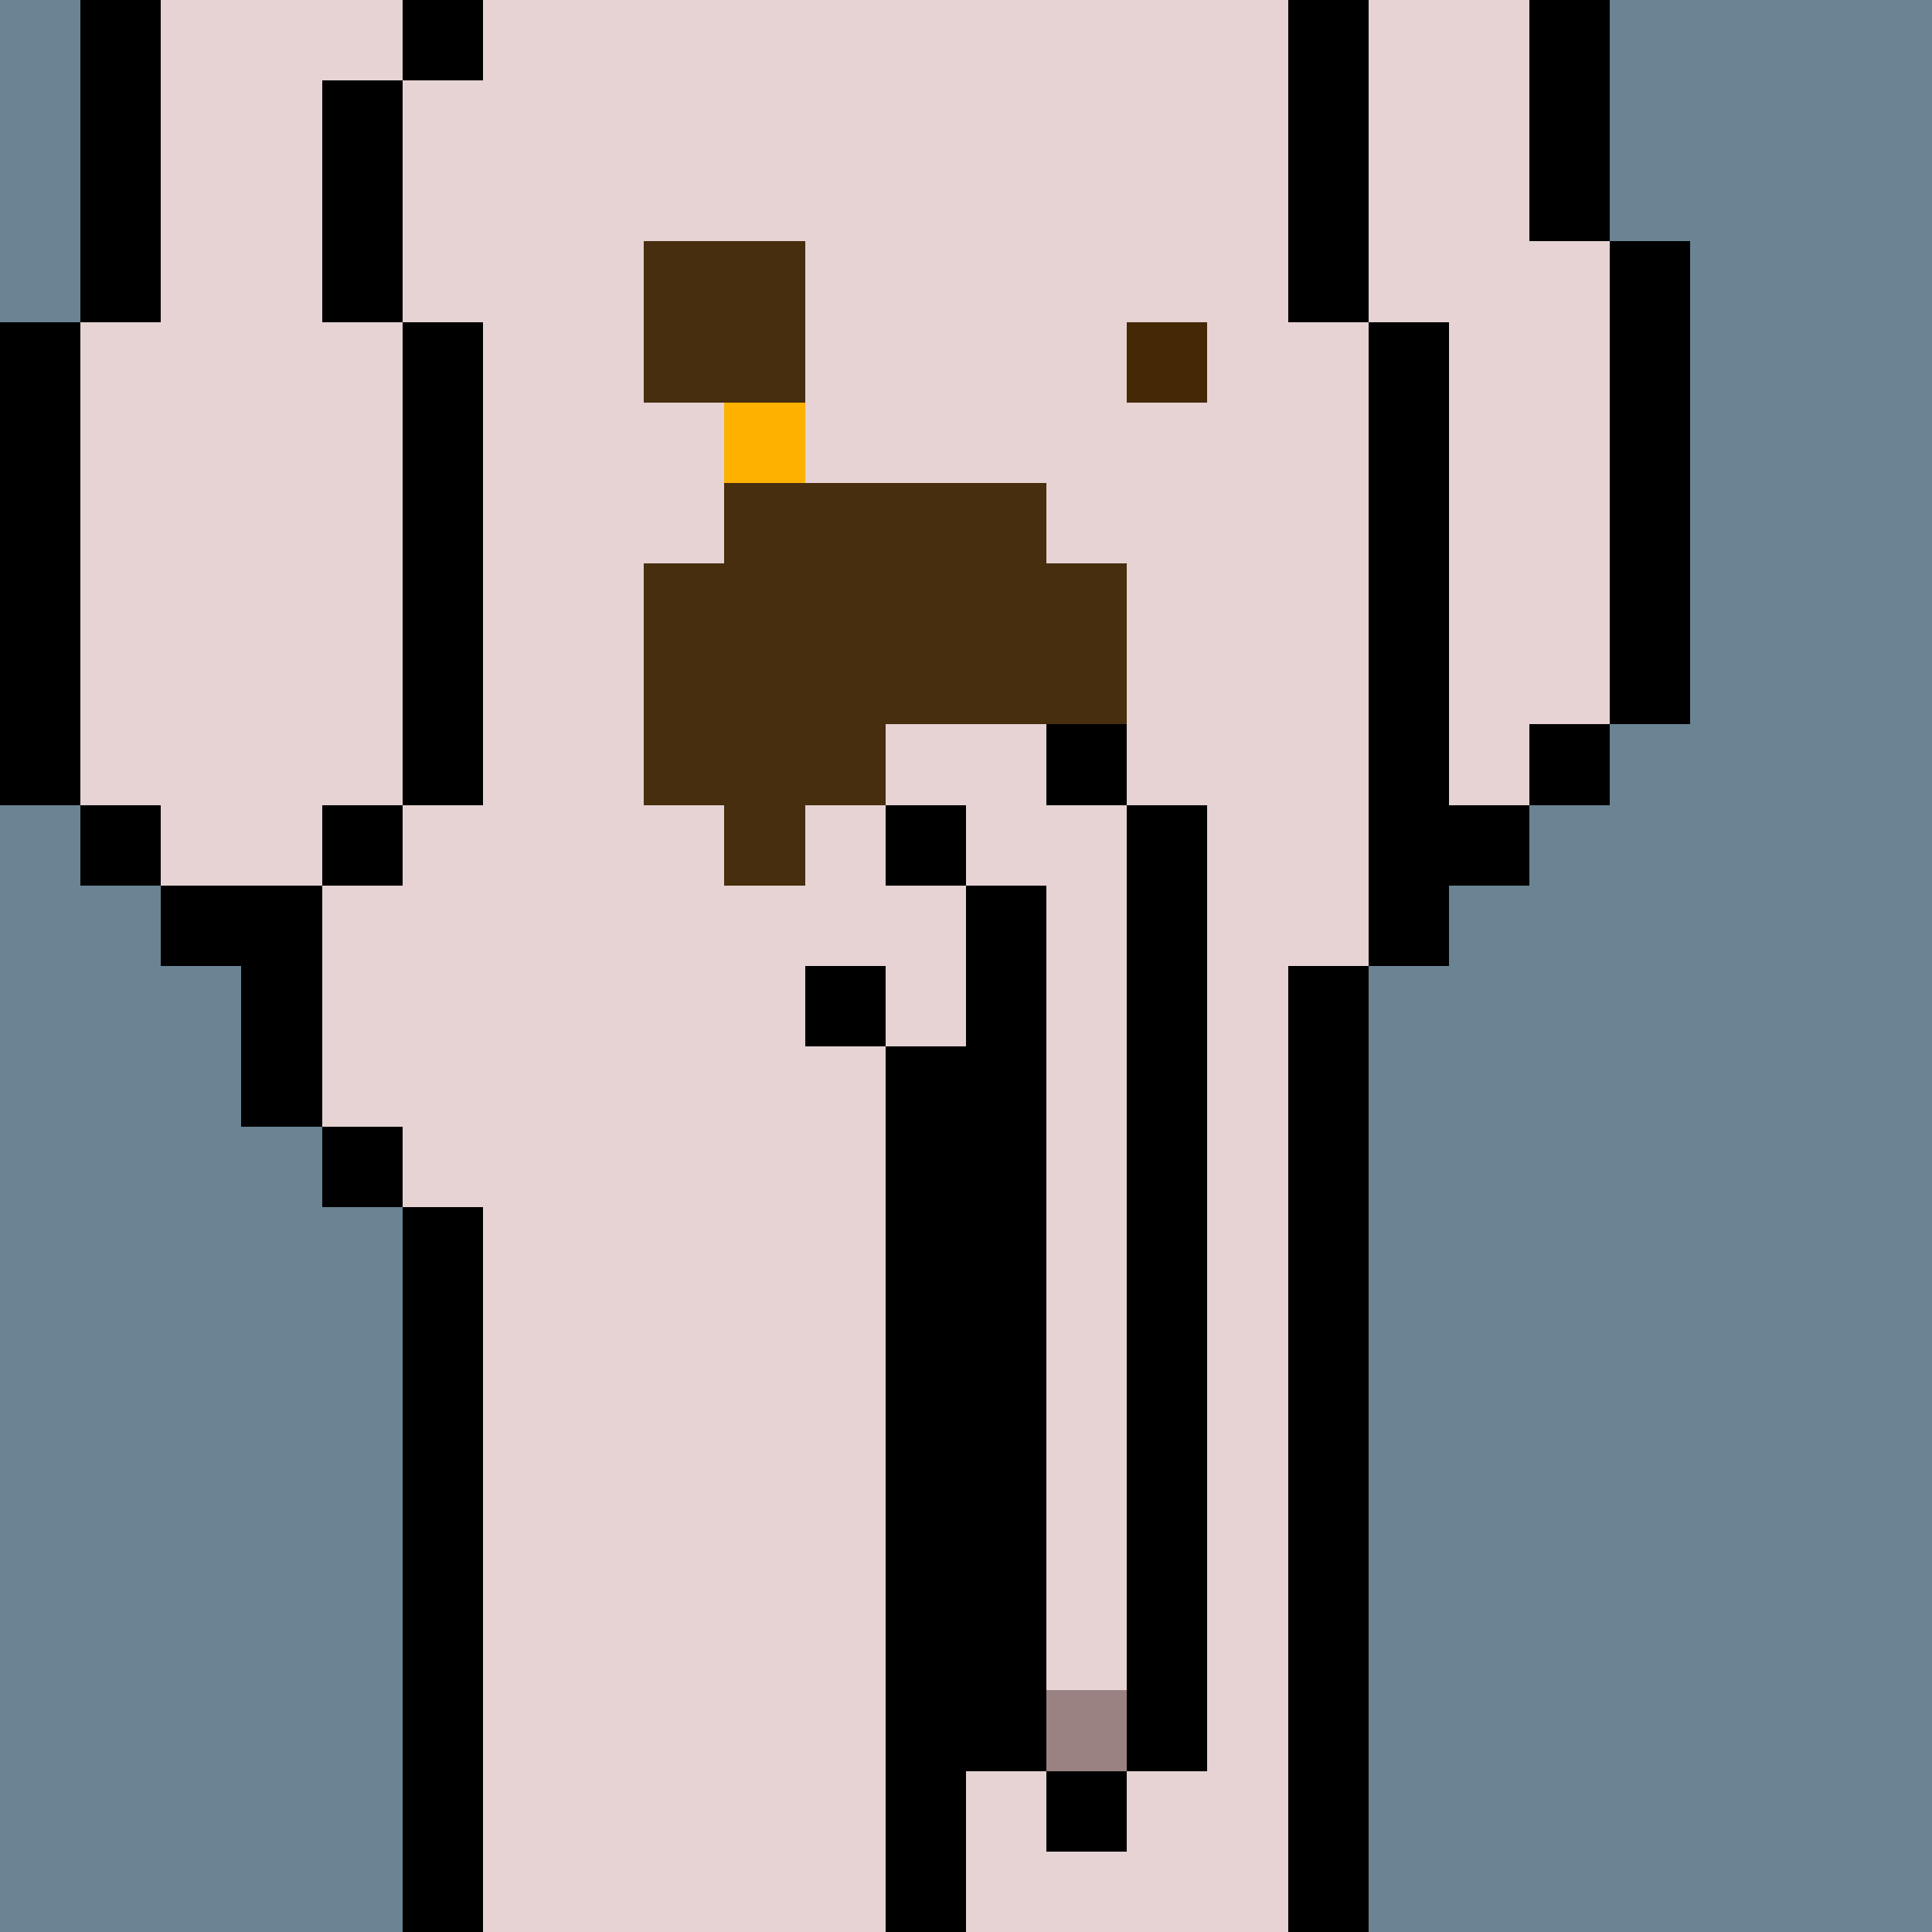 <svg width="336" height="336" viewBox="0 0 24 24" xmlns="http://www.w3.org/2000/svg" fill-rule="evenodd" shape-rendering="crispEdges"><path id="bg" fill="#6a8494" d="M0 0h24v24H0z"/><g id="bods.008"><path d="M12 24V13h-1v11h1zm-6 0v-9H5v9h1zm11 0V12h-1v12h1zM5 14H4v1h1v-1zm-3-2h1v2h1v-3H2v1zm3-2H4v1h1v-1zm-3 0H1v1h1v-1zm16 2v-1h1v-1h-1V4h-1v8h1zM1 10V4H0v6h1zm5 0V4H5v6h1zm14-1h-1v1h1V9zm1 0V3h-1v6h1zm-4-5V0h-1v4h1zM5 4V1H4v3h1zM2 4V0H1v4h1zm18-1V0h-1v3h1zM6 0H5v1h1V0z"/><path fill="#e7d3d4" d="M16 4V0H6v1H5v3h1v6H5v1H4v3h1v1h1v9h5V13h1v11h4V12h1V4h-1zM2 11h2v-1h1V4H4V1h1V0H2v4H1v6h1v1zm17-8V0h-2v4h1v6h1V9h1V3h-1z"/></g><g id="pube.094"><path fill="#462e0e" d="M10 5H8V3h2v2zm4 4V7h-1V6H9v1H8v3h1v1h1v-1h1V9h3z"/><path fill="#ffb100" d="M9 5h1v1H9z"/></g><g id="junk.009"><path fill="#e7d3d4" d="M12 11h1v10h1V10h-1V9h-1v2zm-2 1h1v1h1v-2h-2v1z"/><path d="M14 22h-1v1h1v-1zm-3-8h1v8h1V11h-1v2h-1v1zm4 8V10h-1v12h1zm-4-10h-1v1h1v-1zm1-2h-1v1h1v-1zm2-1h-1v1h1V9z"/><path fill="#9b8282" d="M13 21h1v1h-1z"/></g><g id="hold.009"><path fill="#452906" d="M14 4h1v1h-1z"/></g></svg>